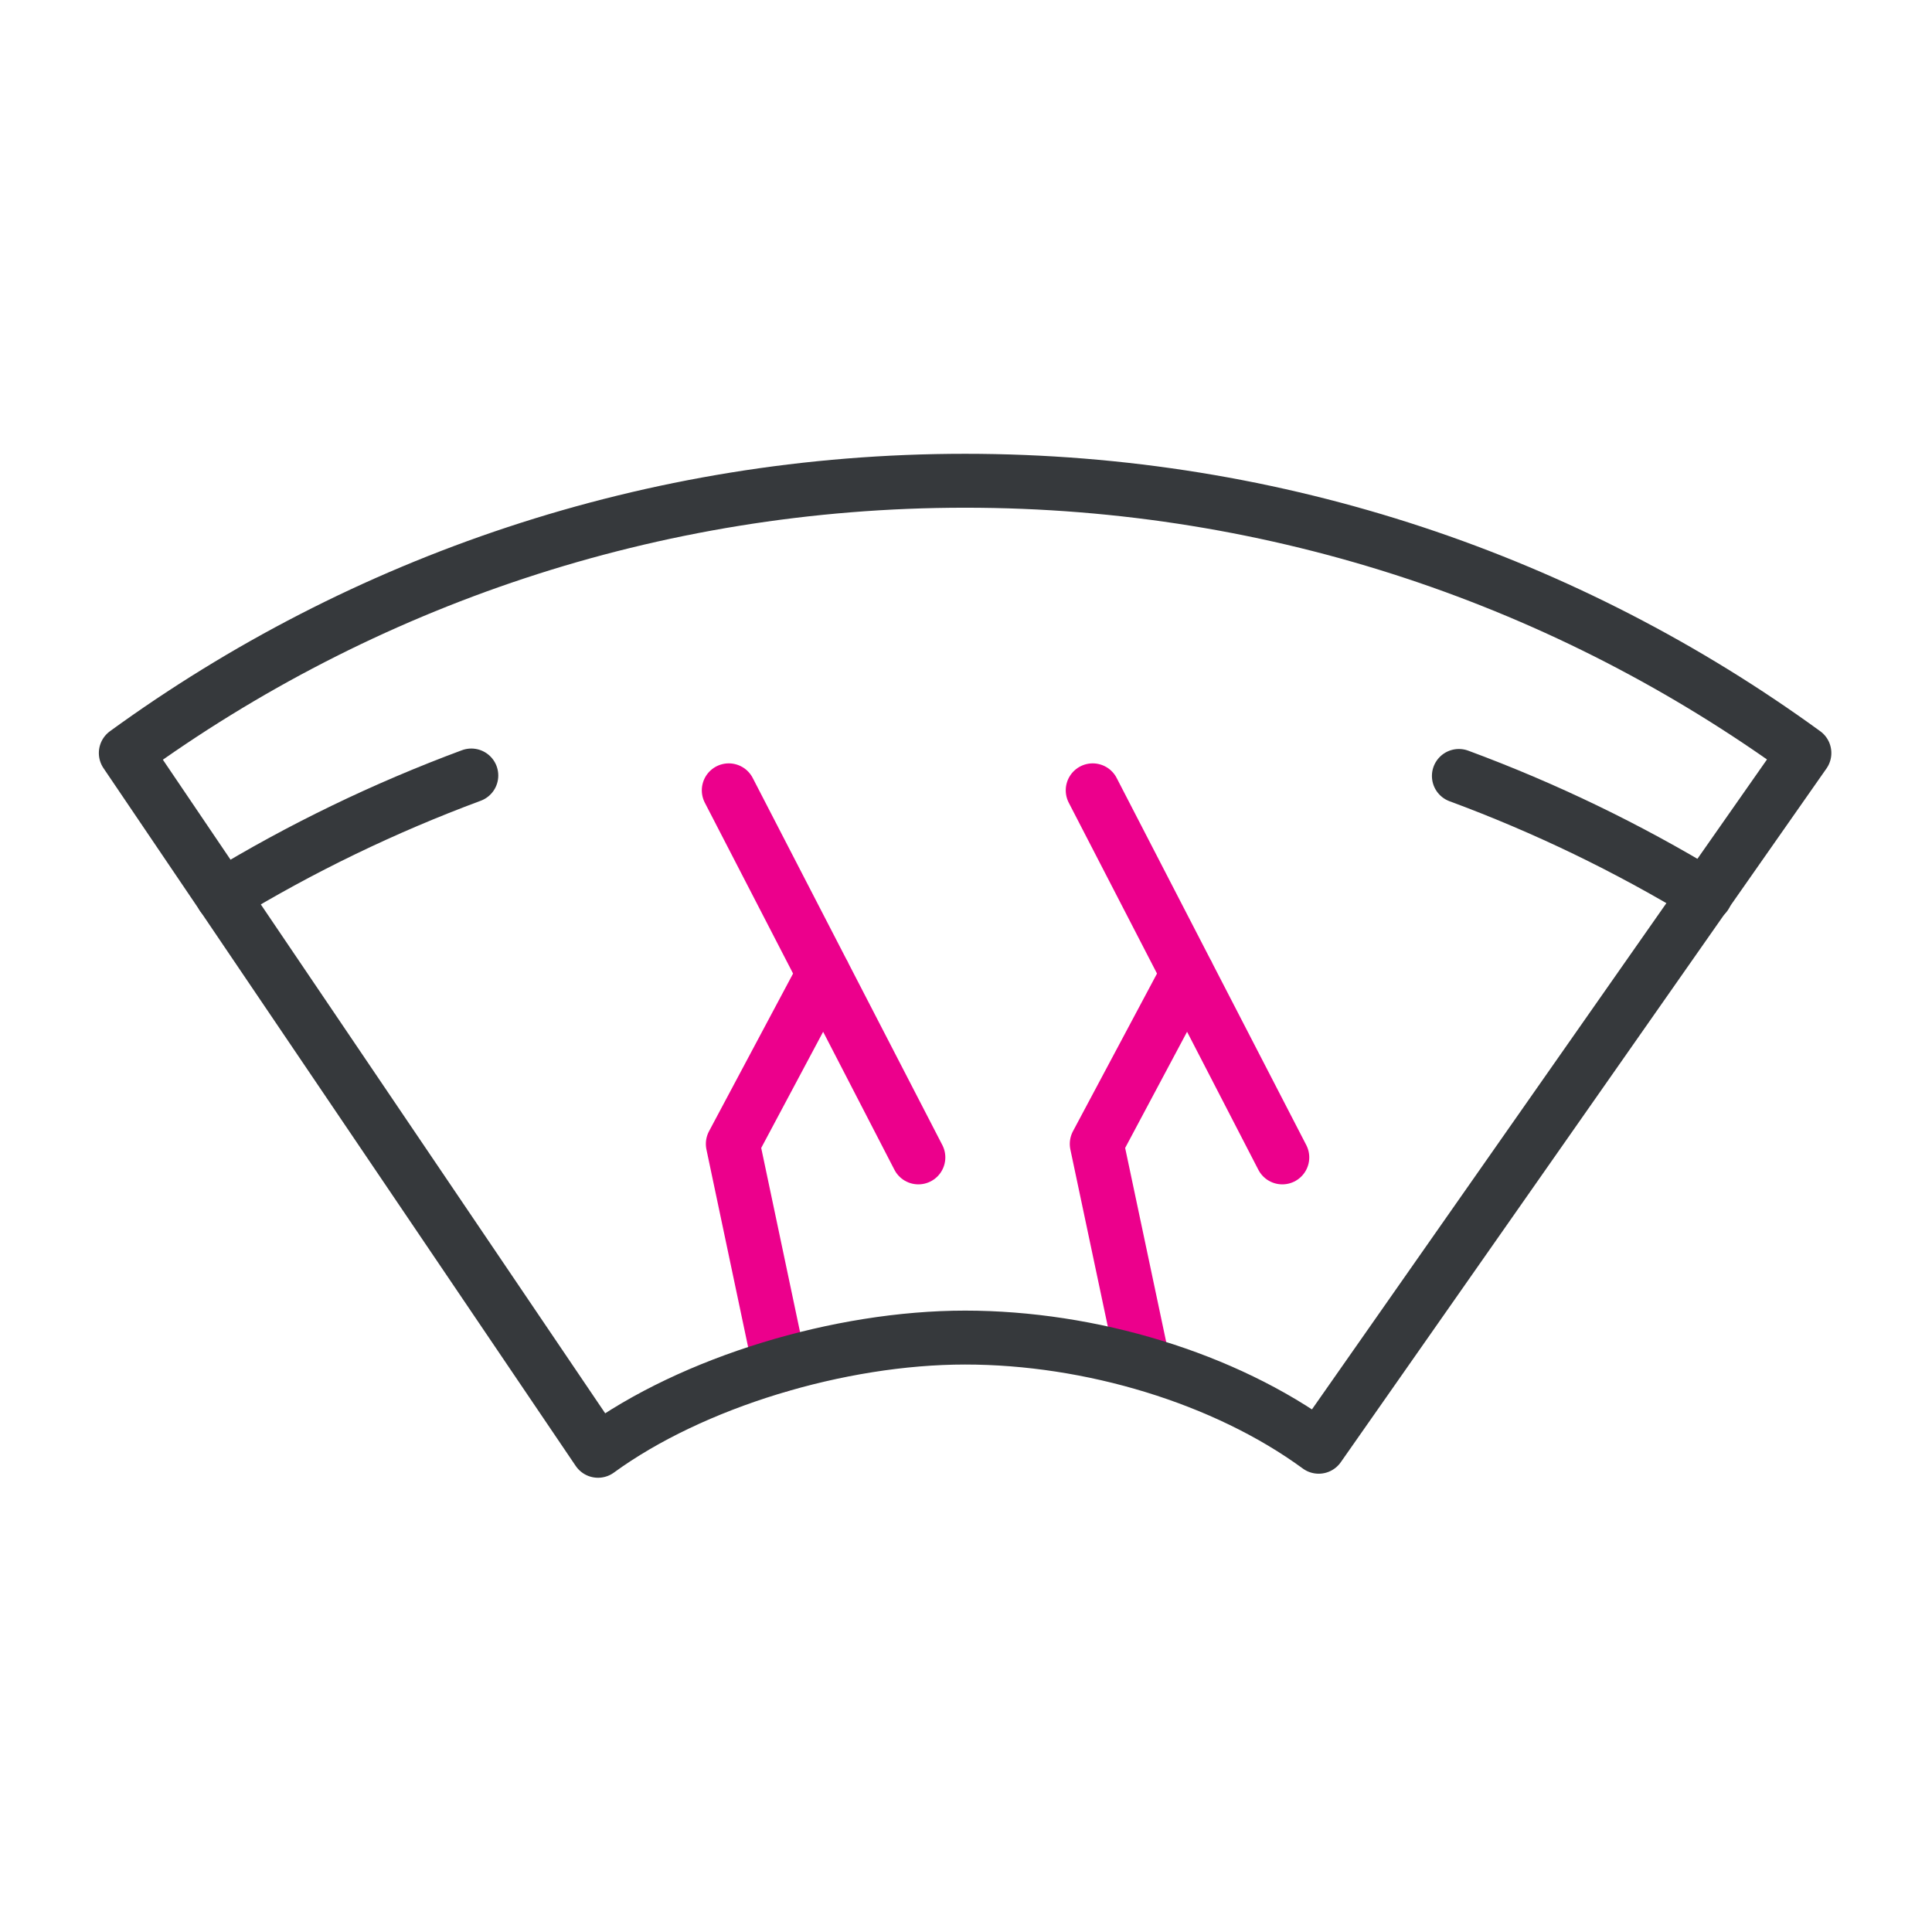 <svg xmlns="http://www.w3.org/2000/svg" width="430" height="430" fill="none" viewBox="0 0 430 430"><g stroke-linecap="round" stroke-linejoin="round" stroke-miterlimit="10" stroke-width="12"><path stroke="#ec008c" d="m173.5 303.9-10.4-49.3 20.2-37.9m21.099 40.9-42.2-81.7M254.4 303.3l-10.3-48.7 20.2-37.9m21.099 40.9-42.2-81.7"/><path stroke="#36393c" d="m28 167.6 105.1 155.3c21-15.3 53.8-25.2 81.7-25.2s57.8 9 78.7 24.3l108.1-154.4m0 0C349.2 129.5 284.7 107 214.8 107 145 107 80.4 129.5 28 167.6"/><path stroke="#36393c" d="M49.5 199.4c17.4-10.6 36-19.6 55.4-26.8m219.799.1c19.2 7.1 37.6 16 54.9 26.5"/></g></svg>